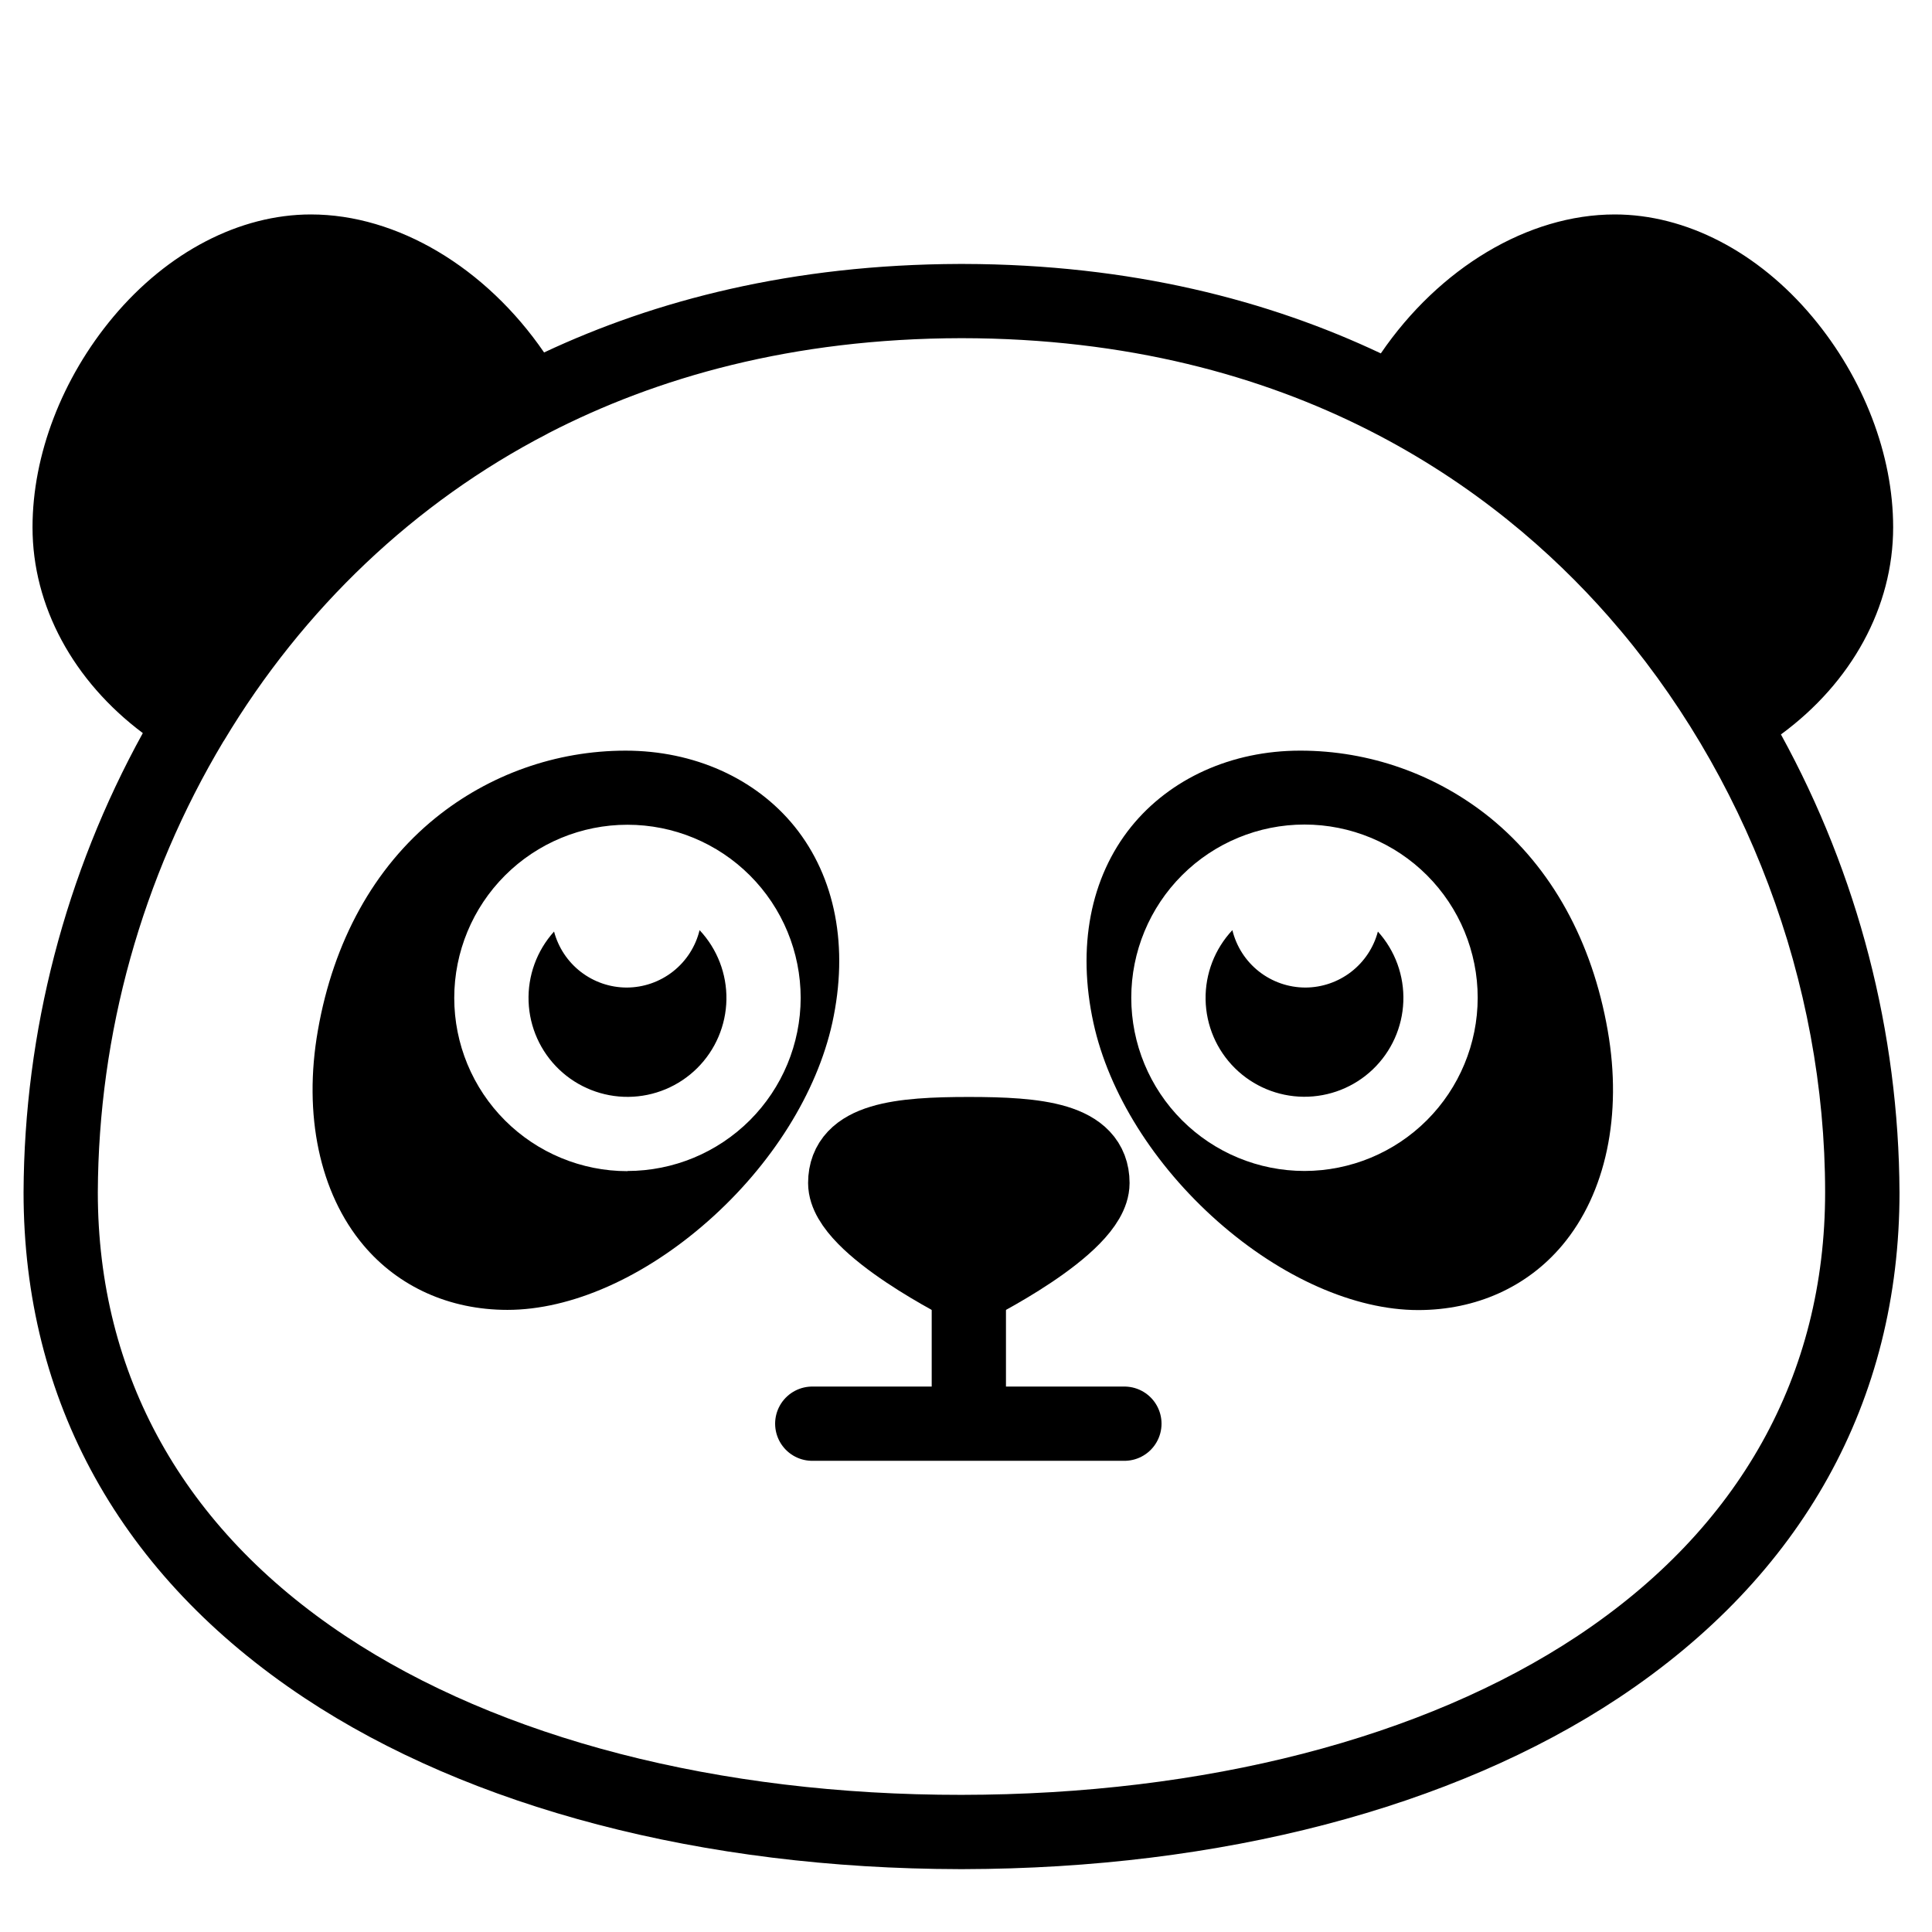<?xml version="1.0" encoding="UTF-8"?>
<!-- Uploaded to: ICON Repo, www.svgrepo.com, Generator: ICON Repo Mixer Tools -->
<svg width="800px" height="800px" version="1.1" viewBox="144 144 512 512" xmlns="http://www.w3.org/2000/svg">
 <path transform="matrix(.984 0 0 .984 148.09 148.09)" d="m214.6 379.27h84.067" fill="none" stroke="#000000" stroke-linecap="round" stroke-linejoin="round" stroke-width="20"/>
 <path transform="matrix(.984 0 0 .984 148.09 148.09)" d="m256.77 342.6v35.14" fill="none" stroke="#000000" stroke-linecap="round" stroke-linejoin="round" stroke-width="20"/>
 <path d="m615.96 338.64c18.773-13.777 29.746-33.789 29.746-54.898 0-19.18-7.793-39.496-21.371-55.734-14.445-17.266-33.547-27.176-52.41-27.176-23.016 0-46.543 14.211-61.992 36.82-29.52-13.953-66.027-23.617-110.65-23.703h-0.984c-44.348 0.129-80.688 9.645-110.11 23.457-15.418-22.473-38.867-36.574-61.793-36.574-18.852 0-37.953 9.91-52.406 27.18-13.578 16.234-21.371 36.555-21.371 55.734 0 20.91 10.824 40.727 29.234 54.535l-0.004-0.004c-20.551 37.277-31.418 79.117-31.605 121.68 0 55.352 25.73 101.69 74.422 134 43.926 29.145 105.57 45.266 173.66 45.383h0.984c68.082-0.129 129.72-16.234 173.65-45.383 48.688-32.316 74.43-78.652 74.43-134h-0.004c-0.191-42.43-10.992-84.133-31.418-121.32zm-53.902 238.91c-40.836 27.098-98.805 42.055-163.26 42.105-64.449 0.051-122.41-14.992-163.25-42.102-42.934-28.488-65.625-69.156-65.625-117.6 0.18-42.086 11.672-83.352 33.281-119.47 0.051-0.09 0.117-0.156 0.176-0.246 20.961-35 50.586-63.105 85.676-81.27l0.375-0.215c28.438-14.652 64.422-25.062 109.37-25.133 88.219 0.07 141.91 40.129 171.43 73.711 36.508 41.523 57.445 97.152 57.445 152.62 0.012 48.445-22.691 89.113-65.621 117.6z"/>
 <path d="m310.07 405.71c-4.394-0.008-8.66-1.469-12.141-4.152-3.477-2.684-5.973-6.441-7.098-10.688-4.578 5.066-7.004 11.723-6.75 18.551 0.25 6.828 3.156 13.285 8.098 18.004 4.941 4.715 11.531 7.32 18.363 7.254 6.828-0.066 13.367-2.797 18.215-7.609 4.848-4.812 7.629-11.328 7.75-18.156 0.117-6.832-2.434-13.438-7.113-18.418-1.051 4.336-3.527 8.188-7.031 10.945-3.504 2.758-7.832 4.262-12.293 4.269z"/>
 <path d="m309.75 342.93c-18.328 0.008-36.102 6.305-50.352 17.84-16.242 13.156-27.02 32.641-31.152 56.277-3.938 22.395 0.473 43.141 12.043 56.914 9.297 11.07 22.867 17.172 38.188 17.172 16.848 0 36.211-8.57 53.137-23.508 16.93-14.938 28.875-34.059 32.957-52.566 4.387-20.074 0.848-38.543-9.977-51.996-10.363-12.82-26.695-20.133-44.844-20.133zm0.531 111.44c-12.172 0-23.848-4.836-32.457-13.445s-13.445-20.285-13.445-32.461 4.84-23.852 13.449-32.457c8.609-8.609 20.285-13.445 32.461-13.441 12.176 0 23.852 4.84 32.457 13.449 8.609 8.609 13.441 20.289 13.441 32.465-0.027 12.16-4.875 23.812-13.477 32.406-8.605 8.594-20.266 13.426-32.43 13.438z"/>
 <path d="m489.92 405.71c-4.461-0.008-8.789-1.512-12.293-4.269s-5.981-6.613-7.035-10.945c-4.672 4.977-7.219 11.582-7.098 18.41 0.121 6.828 2.898 13.336 7.746 18.145 4.848 4.809 11.379 7.535 18.207 7.602 6.828 0.066 13.414-2.531 18.352-7.246 4.941-4.715 7.848-11.168 8.098-17.992 0.254-6.824-2.164-13.477-6.742-18.543-1.121 4.246-3.617 8.004-7.094 10.688-3.481 2.684-7.75 4.144-12.141 4.152z"/>
 <path d="m538.91 360.72c-14.254-11.52-32.027-17.801-50.352-17.793-18.145 0-34.441 7.359-44.801 20.184-10.824 13.453-14.367 31.922-9.977 51.996 4.043 18.508 16.051 37.668 32.914 52.566 16.867 14.898 36.289 23.508 53.137 23.508 15.32 0 28.891-6.102 38.188-17.172 11.57-13.777 15.961-34.52 12.043-56.914-4.133-23.688-14.906-43.172-31.152-56.375zm-49.199 93.598c-12.176 0-23.855-4.832-32.465-13.441s-13.449-20.285-13.449-32.461c0-12.176 4.836-23.852 13.445-32.461 8.609-8.609 20.285-13.445 32.461-13.445s23.852 4.84 32.461 13.449c8.609 8.609 13.441 20.289 13.441 32.465-0.016 12.168-4.856 23.836-13.461 32.441-8.605 8.602-20.273 13.441-32.445 13.453z"/>
 <path transform="matrix(.984 0 0 .984 148.09 148.09)" d="m290.06 314.45c0 11.758-33.29 28.15-33.29 28.15s-33.29-16.391-33.29-28.15 14.91-13.172 33.29-13.172c18.384 0.004 33.29 1.413 33.29 13.172zm0 0" stroke="#000000" stroke-linecap="round" stroke-linejoin="round" stroke-width="20"/>
</svg>